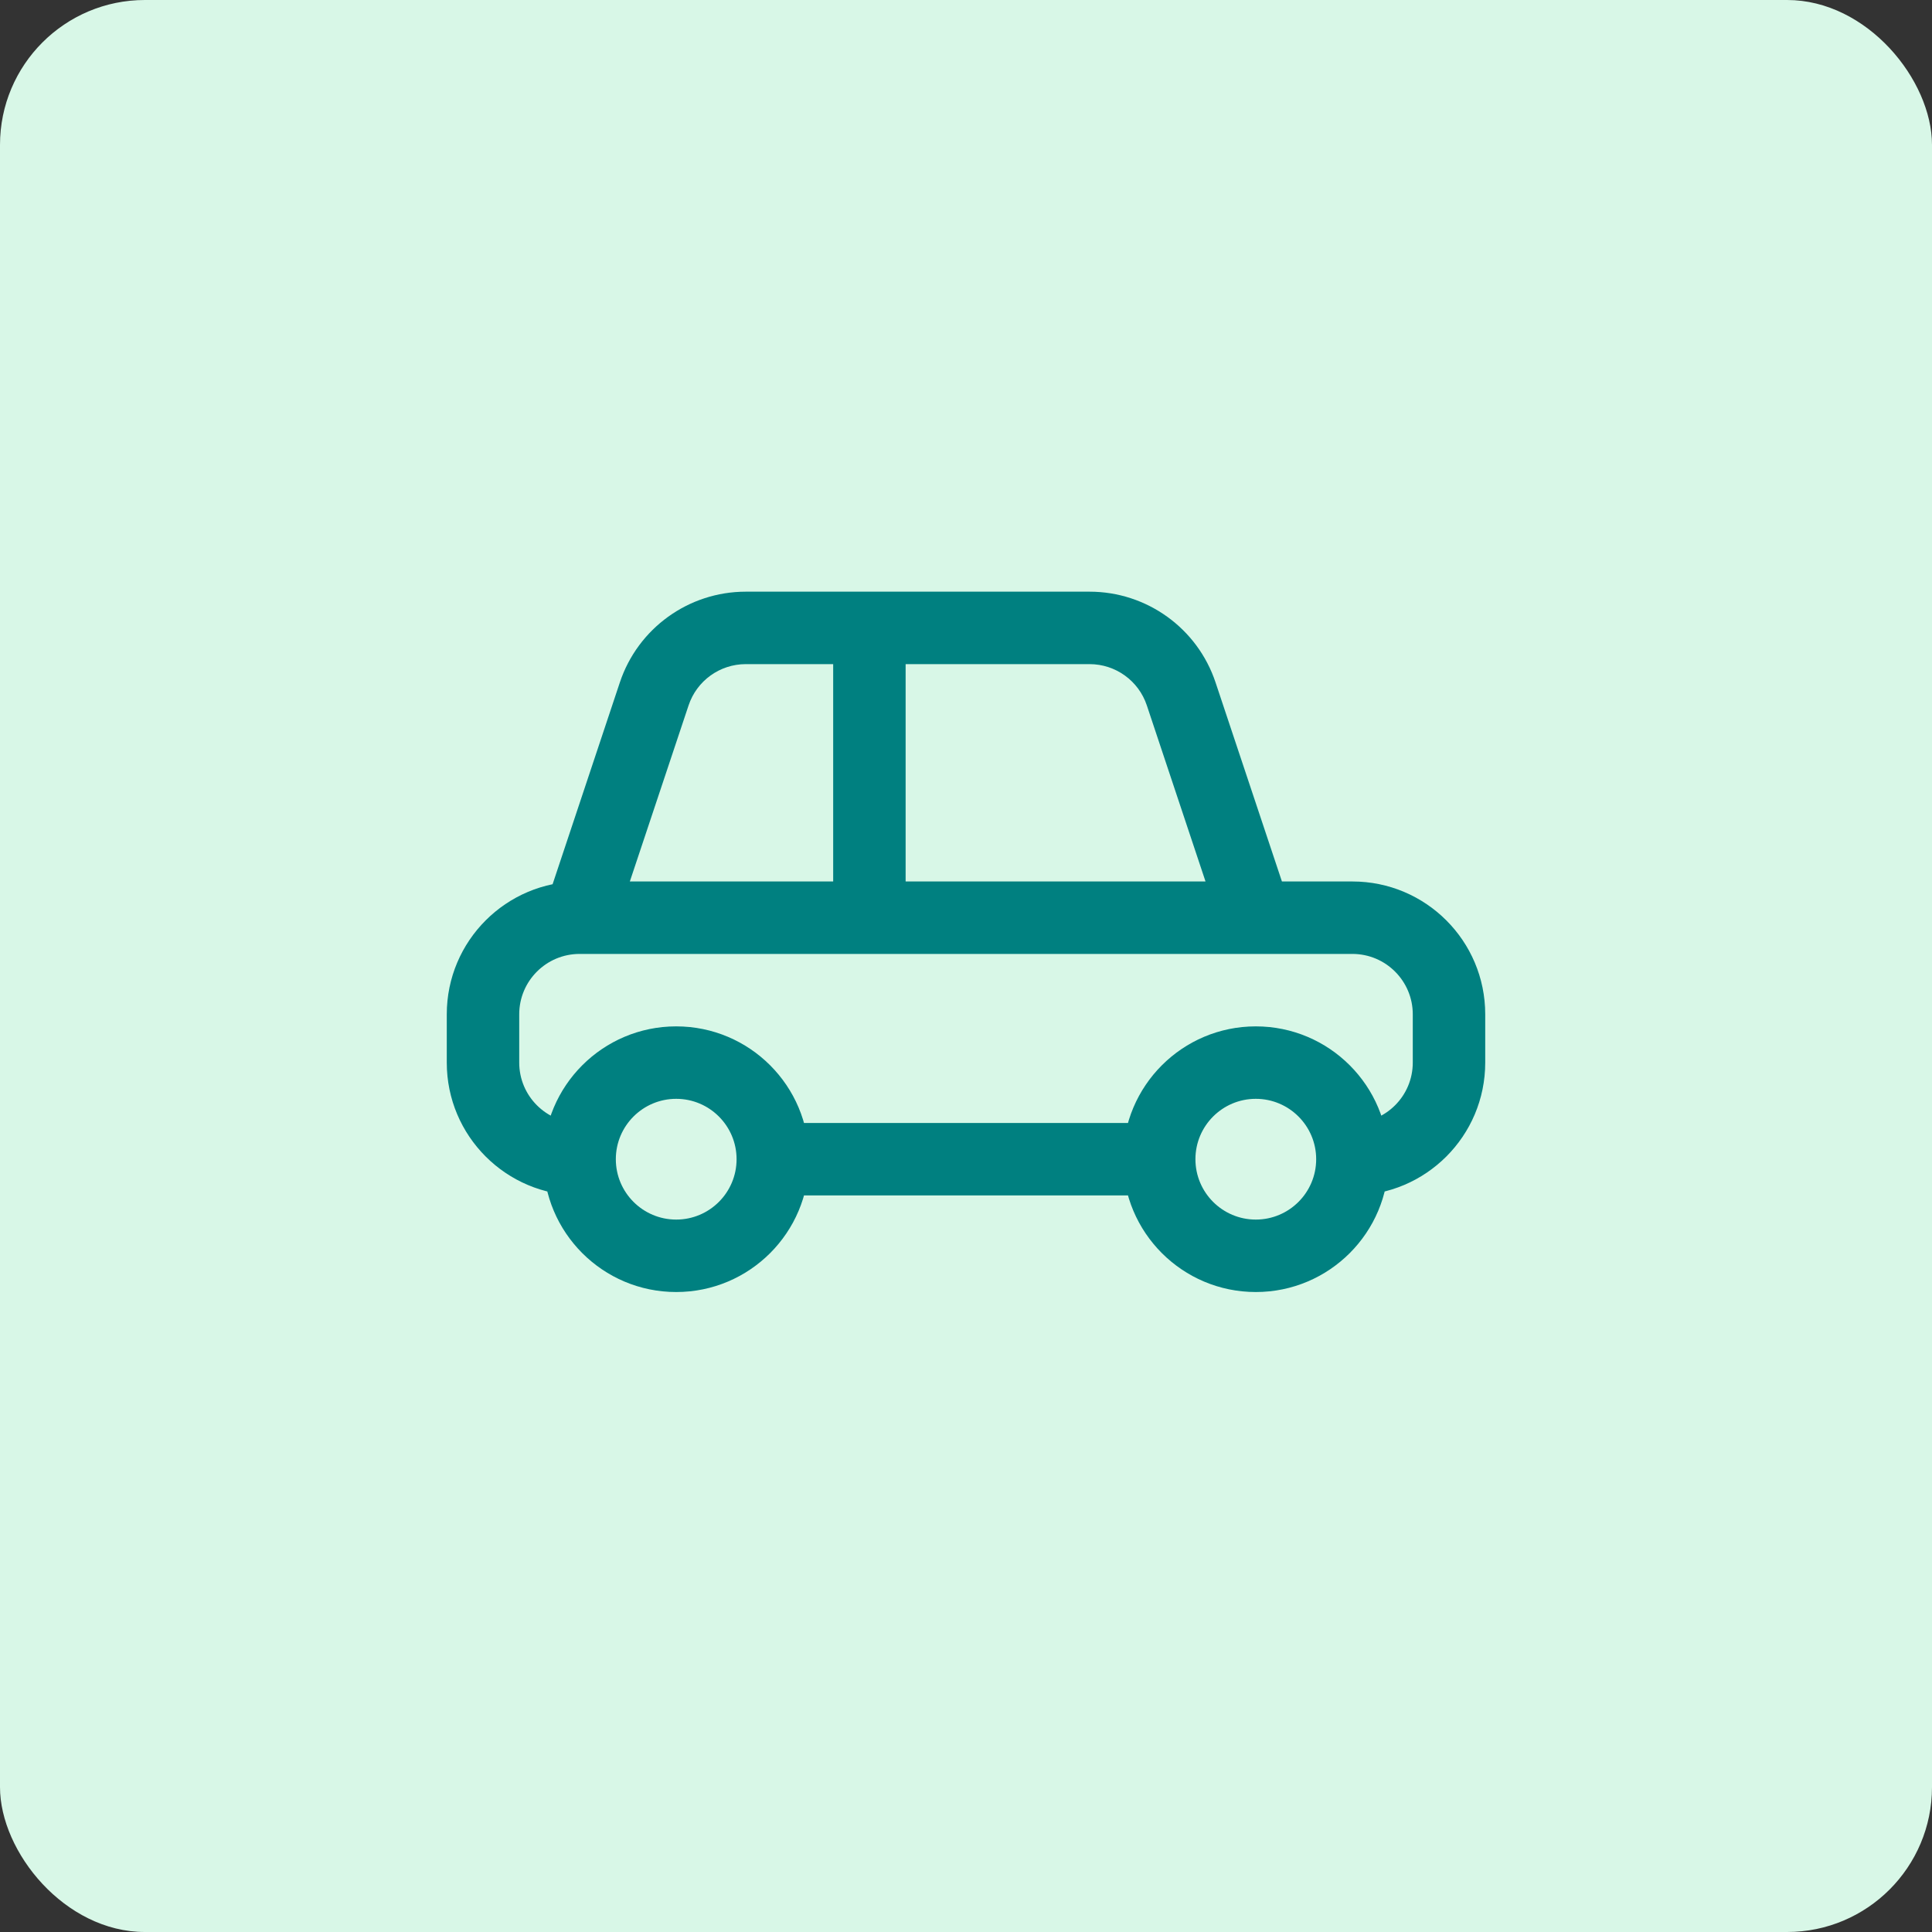<svg width="40" height="40" viewBox="0 0 40 40" fill="none" xmlns="http://www.w3.org/2000/svg">
<rect x="0" y="0" width="40" height="40" fill="#333333" stroke="none"/>
<rect width="40" height="40" rx="3" fill="#D8F7E7"/>
<path d="M24.456 14.367L25.167 14.13V14.13L24.456 14.367ZM13.544 14.367L14.256 14.605L13.544 14.367ZM30.75 22V21H29.25V22H30.75ZM28 18.25H26V19.75H28V18.25ZM26.712 18.763L25.167 14.13L23.744 14.605L25.288 19.237L26.712 18.763ZM12.833 14.13L11.289 18.763L12.711 19.237L14.256 14.605L12.833 14.13ZM9.25 21V22H10.75V21H9.25ZM12 19.75H18V18.25H12V19.75ZM18 19.75H26V18.25H18V19.75ZM22.558 12.25H18V13.75H22.558V12.25ZM18 12.25H15.441V13.75H18V12.25ZM18.75 19V13H17.25V19H18.75ZM16 24.75H24V23.25H16V24.75ZM12 18.25C10.481 18.25 9.25 19.481 9.25 21H10.75C10.75 20.31 11.31 19.75 12 19.75V18.25ZM25.167 14.13C24.793 13.007 23.742 12.25 22.558 12.25V13.75C23.096 13.75 23.574 14.094 23.744 14.605L25.167 14.13ZM30.75 21C30.75 19.481 29.519 18.25 28 18.25V19.75C28.69 19.75 29.25 20.31 29.25 21H30.75ZM29.25 22C29.25 22.69 28.69 23.25 28 23.25V24.75C29.519 24.75 30.75 23.519 30.75 22H29.25ZM14.256 14.605C14.426 14.094 14.903 13.75 15.441 13.75V12.25C14.258 12.25 13.207 13.007 12.833 14.13L14.256 14.605ZM9.25 22C9.25 23.519 10.481 24.75 12 24.75V23.25C11.31 23.25 10.75 22.69 10.75 22H9.25ZM15.25 24C15.25 24.69 14.69 25.25 14 25.25V26.75C15.519 26.75 16.75 25.519 16.75 24H15.25ZM14 25.25C13.31 25.25 12.75 24.69 12.75 24H11.25C11.25 25.519 12.481 26.75 14 26.75V25.25ZM12.75 24C12.75 23.31 13.31 22.75 14 22.75V21.25C12.481 21.25 11.25 22.481 11.25 24H12.75ZM14 22.75C14.69 22.75 15.25 23.31 15.25 24H16.75C16.75 22.481 15.519 21.25 14 21.25V22.75ZM27.25 24C27.25 24.69 26.69 25.25 26 25.25V26.75C27.519 26.75 28.75 25.519 28.75 24H27.25ZM26 25.25C25.31 25.25 24.75 24.69 24.75 24H23.25C23.25 25.519 24.481 26.75 26 26.75V25.25ZM24.75 24C24.75 23.31 25.31 22.75 26 22.75V21.25C24.481 21.25 23.25 22.481 23.25 24H24.75ZM26 22.75C26.69 22.75 27.25 23.31 27.25 24H28.75C28.75 22.481 27.519 21.25 26 21.25V22.75Z" fill="#008080"/>
</svg>
